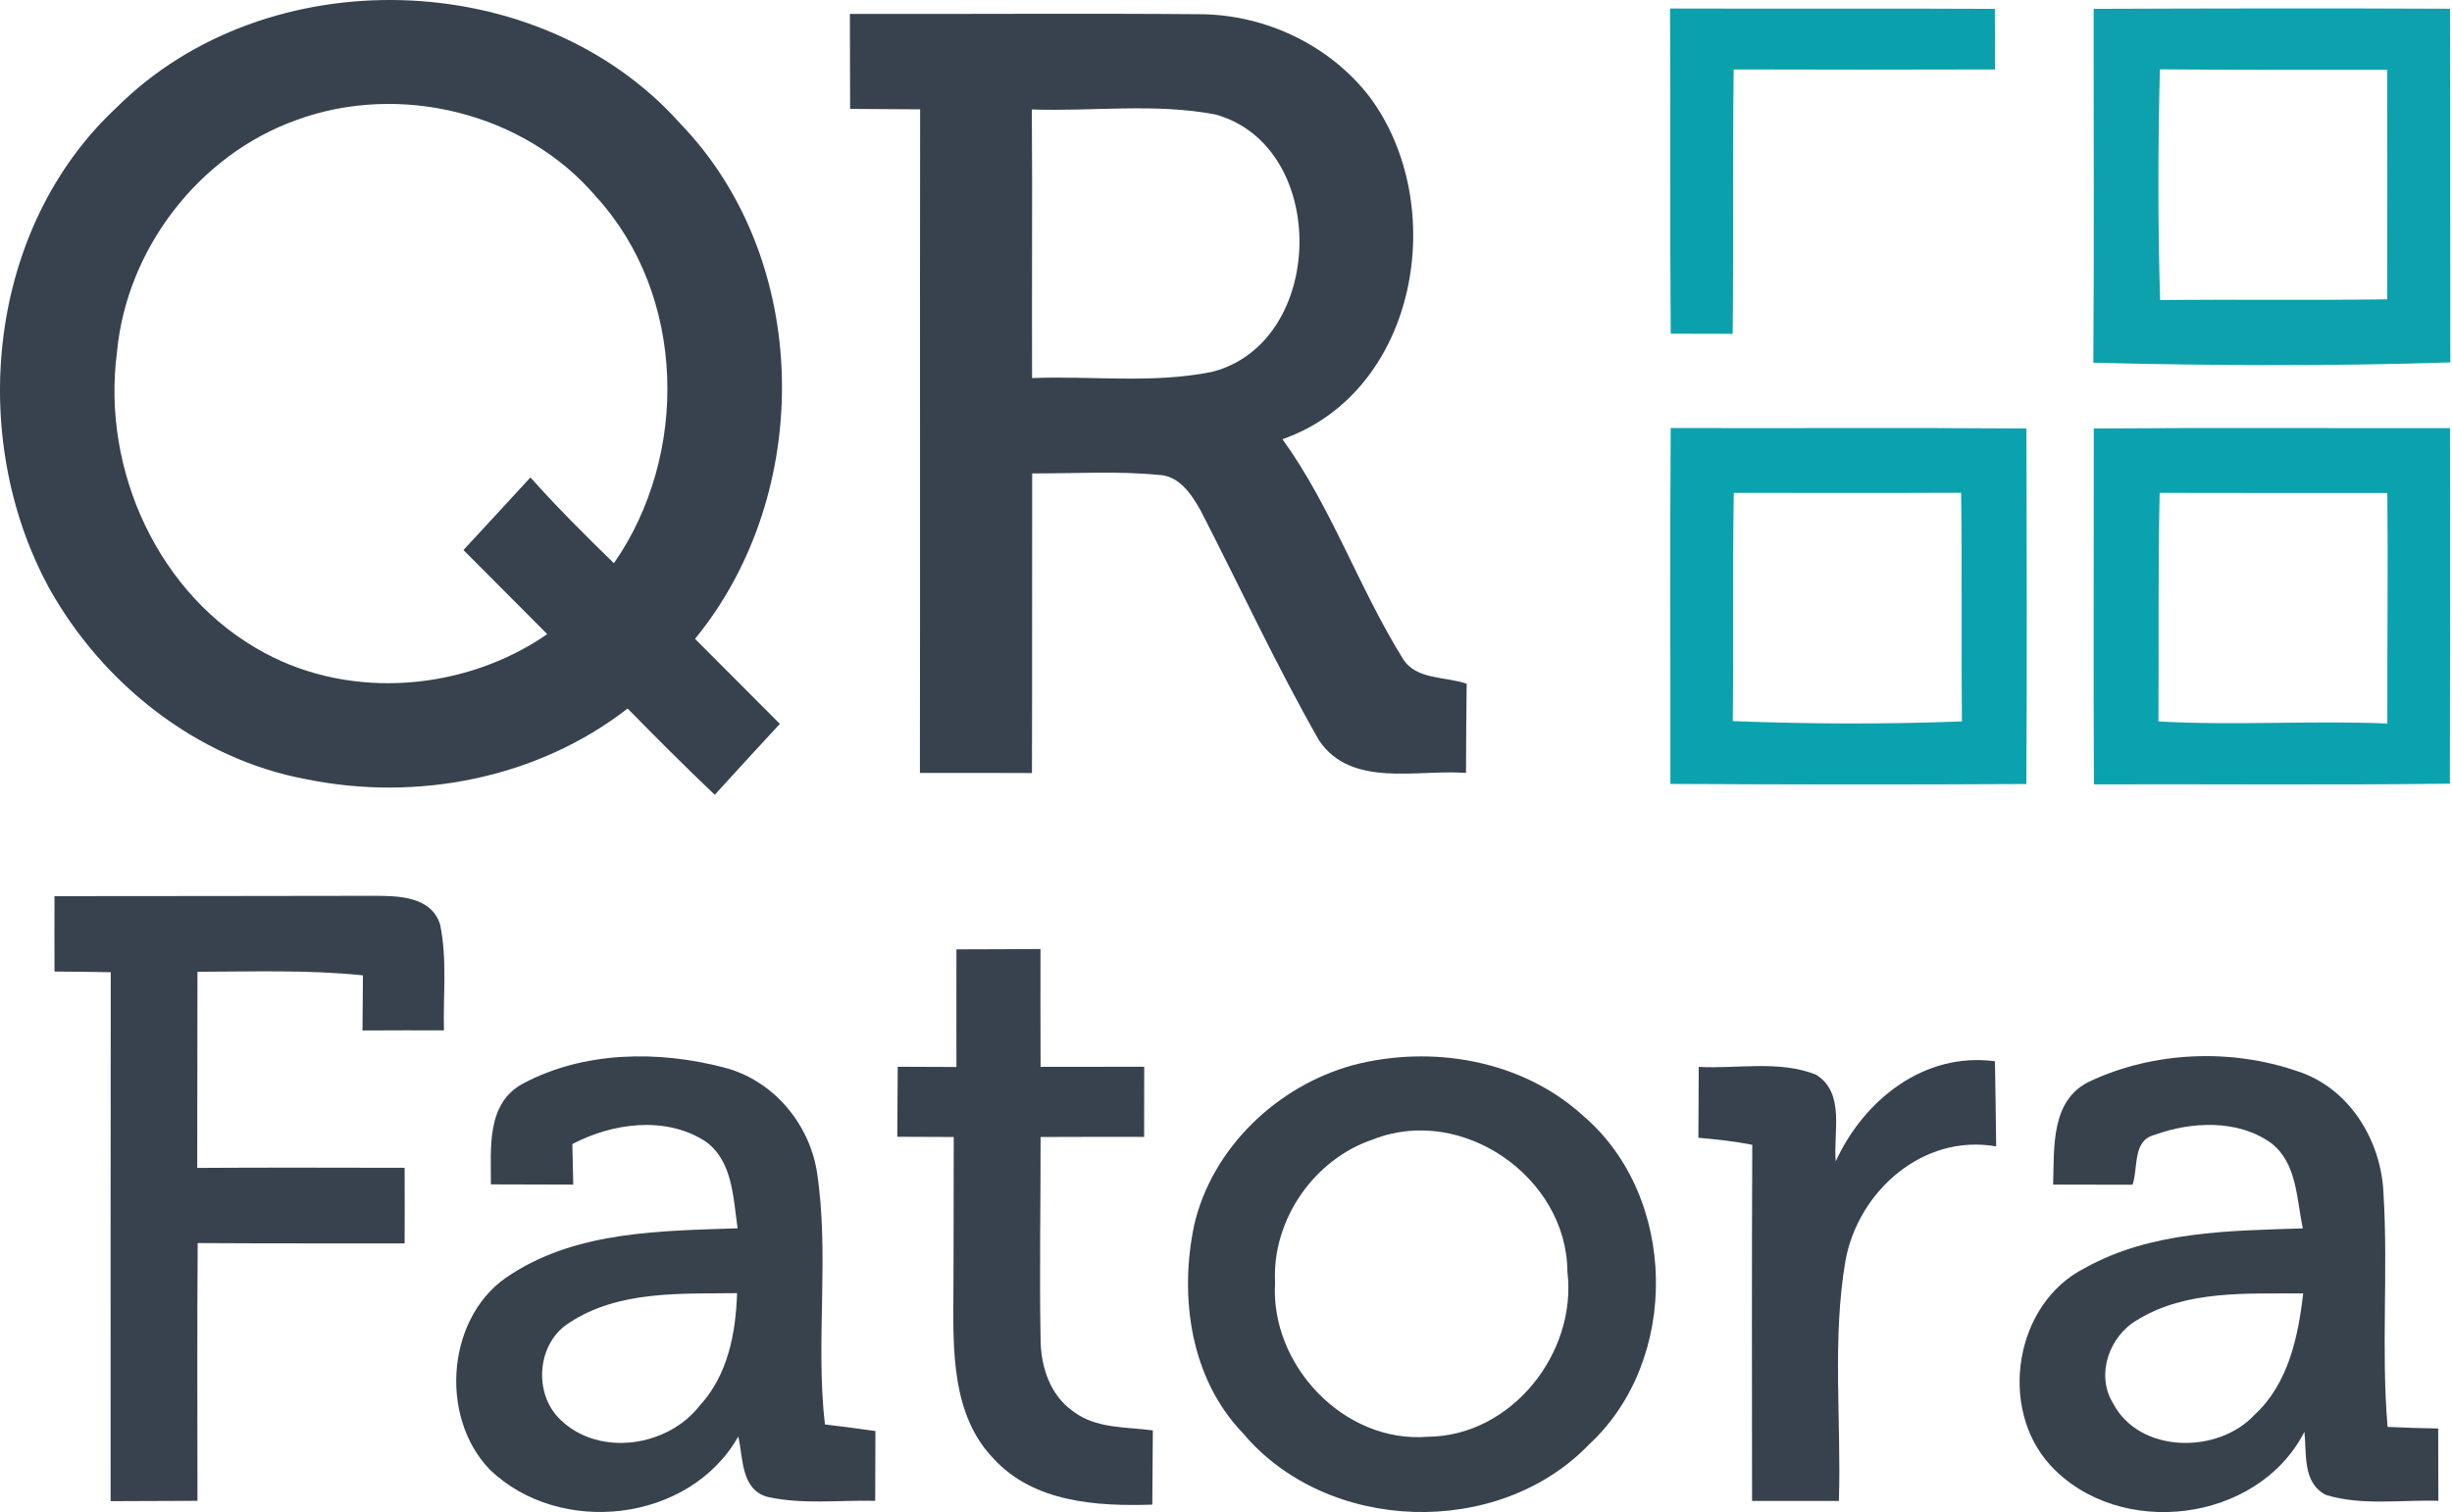 <svg xmlns="http://www.w3.org/2000/svg" width="1271" height="784" viewBox="0 0 1271 784" fill="none"><path d="M60.538 55.643C138.245-21.778 279.549-17.887 352.61 64.064 421.084 134.98 422.071 255.787 360.277 331.234c14.635 14.694 29.271 29.388 43.964 44.082-11.325 12.197-22.534 24.51-33.743 36.765-15.39-14.578-30.316-29.621-45.184-44.722-46.695 36.301-109.128 48.381-166.625 36.649-56.568-10.512-105.644-49.484-133.347-99.317C-17.345 225.992-6.426 117.847 60.538 55.643zM153.578 62.264c-50.47 18.063-87.93 66.85-92.924 120.168-8.131 61.1 21.431 126.557 76.43 156.062C182.617 363.12 241.334 358.067 283.672 328.794c-14.461-14.578-28.981-29.04-43.442-43.618 11.616-12.545 23.173-25.033 34.731-37.636 13.764 15.449 28.457 30.085 43.267 44.489C357.257 235.924 355.863 153.334 309.052 102.049 271.94 58.315 207.068 42.575 153.578 62.264z" fill="#37424e"/><path d="M440.656 56.456C440.598 40.019 440.54 23.641 440.54 7.204 501.347 7.378 562.212 6.856 623.02 7.378c33.395.465 66.208 16.146 86.71 42.573 41.99 55.989 25.438 153.041-44.952 177.784C690.216 262.989 704.329 304.807 727.211 341.572 734.064 352.665 749.281 350.632 760.257 354.524 760.025 369.915 759.967 385.364 759.909 400.756 734.703 398.781 700.437 408.771 683.711 383.854 661.641 345.173 642.882 304.633 622.555 265.08 617.793 256.484 611.288 246.436 600.311 246.204 578.59 244.113 556.753 245.565 535.032 245.449 534.916 297.257 535.09 349.006 534.916 400.814 515.518 400.755 496.178 400.697 476.838 400.756 477.012 286.047 476.78 171.397 476.954 56.688 464.874 56.572 452.736 56.514 440.656 56.456zM534.858 56.746C535.206 103.152 534.8 149.559 534.974 196.023 566.104 194.803 597.698 199.043 628.421 192.77 687.544 177.437 689.17 75.797 630.047 59.36 598.743 53.378 566.51 57.85 534.858 56.746z" fill="#37424e"/><path d="M495.772 492.232C510.292 492.174 524.811 492.174 539.331 492.058 539.273 512.444 539.331 532.772 539.389 553.158c17.888.0 35.776.0 53.722-.058C593.053 565.181 593.053 577.319 593.053 589.458 575.165 589.458 557.277 589.4 539.389 589.516 539.447 624.423 538.75 659.387 539.389 694.351 539.447 708.348 544.209 723.333 556.173 731.697 567.963 740.815 583.586 739.77 597.583 741.629 597.466 754.464 597.35 767.3 597.292 780.136 568.486 781.065 535.788 778.974 514.996 756.265 493.217 733.671 494.03 699.985 494.204 670.712 494.379 643.647 494.262 616.582 494.379 589.516 484.622 589.458 474.806 589.4 465.107 589.4 465.224 577.319 465.224 565.181 465.34 553.1 475.445 553.1 485.609 553.158 495.772 553.216 495.772 532.83 495.714 512.502 495.772 492.232z" fill="#37424e"/><path d="M865.668 4.416c56.103.174 112.206-.116 168.372.174C1034.04 15.045 1034.09 25.557 1034.15 36.012 988.967 36.186 943.841 36.128 898.657 36.012 898.076 81.721 898.657 127.372 898.134 173.081 887.389 173.023 876.703 173.023 866.017 173.023 865.552 116.801 866.017 60.638 865.668 4.416z" fill="#0ba1ac"/><path d="M1085.26 4.59C1146.82 4.358 1208.38 4.242 1269.95 4.532 1270.18 65.633 1270 126.791 1270.12 187.892 1208.44 189.924 1146.76 189.576 1085.09 188.066 1085.55 126.907 1085.2 65.749 1085.26 4.59zM1119.7 155.541C1158.9 155.192 1198.16 155.715 1237.42 155.192 1237.48 115.524 1237.48 75.855 1237.42 36.186 1198.1 36.186 1158.84 36.302 1119.58 35.954 1118.6 75.797 1118.48 115.698 1119.7 155.541z" fill="#0ca1ad"/><path d="M866.015 221.926C927.461 222.101 988.907 221.694 1050.41 222.159 1050.53 283.608 1050.76 345.057 1050.35 406.506 988.849 406.854 927.345 406.796 865.841 406.447 865.957 344.94 865.55 283.433 866.015 221.926zm32.698 33.629C898.016 294.991 898.655 334.428 898.19 373.864 937.741 375.433 977.35 375.549 1016.96 374.039 1016.61 334.544 1017.08 294.991 1016.55 255.497 977.234 255.671 937.973 255.555 898.713 255.555z" fill="#0aa2ae"/><path d="M1085.32 222.159C1146.88 221.694 1208.38 222.043 1269.95 221.985 1270.12 283.434 1270 344.882 1269.89 406.331 1208.38 407.086 1146.88 406.505 1085.38 406.68 1085.09 345.173 1085.38 283.666 1085.32 222.159zm33.51 151.88C1158.32 376.304 1197.93 373.458 1237.48 375.142 1237.37 335.299 1237.89 295.456 1237.48 255.613 1198.1 255.671 1158.79 255.613 1119.47 255.555 1118.54 295.05 1119.12 334.544 1118.83 374.039z" fill="#0aa2ae"/><path d="M28.244 464.644C83.36 464.586 138.534 464.586 193.65 464.47c12.661.0 29.91.174 34.498 14.926C231.865 497.401 229.658 515.929 230.122 534.224 216.01 534.166 201.955 534.224 187.9 534.282 187.958 524.699 188.016 515.173 188.132 505.706 159.616 502.744 130.926 503.79 102.352 503.848 102.235 537.709 102.351 571.627 102.235 605.546 138.069 605.314 173.903 605.43 209.737 605.488 209.795 618.556 209.795 631.624 209.737 644.692 174.019 644.634 138.243 644.751 102.468 644.518 102.119 689.066 102.352 733.613 102.352 778.161 87.309 778.219 72.325 778.277 57.341 778.335 57.341 686.917 57.283 595.498 57.399 504.08 47.7 503.906 37.943 503.79 28.244 503.732c-.058-13.01.0-26.078.0-39.088z" fill="#38424e"/><path d="M951.563 602.12C966.14 570.292 997.386 545.317 1034.09 550.254 1034.38 564.948 1034.5 579.643 1034.73 594.395 996.805 587.716 963.236 617.569 956.615 653.579 949.588 694.7 954.525 736.692 953.189 778.219c-14.984.0-30.026.0-45.01.0C908.121 716.654 908.004 655.089 908.295 593.582 899.06 591.723 889.652 590.736 880.359 589.923 880.417 577.61 880.534 565.355 880.534 553.158 900.628 554.261 922.059 549.615 941.283 557.166 956.673 566.633 950.169 587.251 951.563 602.12z" fill="#38424e"/><path d="M271.125 561.811C302.662 544.968 341.341 544.562 375.375 553.506 400.406 559.953 419.165 581.965 423.405 607.23 430.084 650.674 422.65 694.931 427.587 738.55 436.298 739.595 445.068 740.699 453.78 741.976 453.722 753.999 453.664 766.08 453.664 778.16 435.079 777.696 416.145 780.193 397.851 776.128 384.028 772.352 385.248 755.916 382.693 744.822c-25.322 44.664-92.634 52.098-128.875 17.076C227.103 734.136 231.516 680.992 265.26 660.49c34.614-22.245 77.417-22.245 117.084-23.639C380.021 621.111 379.905 601.829 365.502 591.665 344.71 578.48 317.588 582.256 296.68 593.175 296.796 598.402 297.028 608.915 297.144 614.2 282.915 614.142 268.628 614.084 254.457 614.084 254.573 595.672 251.844 572.092 271.125 561.811zm24.103 123.944C278.153 696.267 276.178 722.81 290.756 736.343 310.734 755.451 346.046 750.166 362.598 728.908c14.635-15.797 18.817-37.578 19.456-58.428C352.783 670.886 320.782 668.969 295.228 685.755z" fill="#38424d"/><path d="M701.423 552.229C742.193 541.6 789.004 549.557 820.656 578.539 869.732 620.415 871.068 705.154 823.735 748.888 776.692 797.908 688.007 795.178 644.274 743.08 617.036 714.795 611.17 672.339 619.011 635.167 628.303 595.092 662.104 562.973 701.423 552.229zm10.396 38.507C681.154 600.958 659.258 632.496 660.943 664.962 658.271 707.71 696.661 748.482 740.103 744.939 783.429 744.648 817.578 701.495 812.467 659.387 812.235 610.309 757.758 572.615 711.819 590.736z" fill="#38424d"/><path d="M1083.17 560.708C1116.33 545.143 1156.29 543.459 1190.9 555.423 1217.91 564.077 1234.52 591.607 1235.51 619.137 1237.95 659.328 1234.23 699.636 1237.6 739.828 1246.31 740.234 1255.08 740.525 1263.85 740.641 1263.85 753.128 1263.85 765.673 1263.91 778.161 1244.51 777.522 1224.36 780.832 1205.6 775.082 1193.4 768.81 1195.72 753.709 1194.5 742.383 1170.29 789.719 1098.33 798.315 1062.78 759.691 1035.66 730.07 1044.2 675.881 1080.67 657.47 1114.94 638.303 1155.48 638.129 1193.69 636.91 1190.38 621.751 1190.79 603.223 1177.37 592.769 1160.12 580.281 1136.02 581.443 1116.85 588.413 1105.18 591.375 1108.49 605.488 1105.41 614.258 1091.65 614.258 1077.88 614.2 1064.24 614.2 1064.87 595.324 1062.78 570.408 1083.17 560.708zM1107.79 684.419C1093.39 692.783 1086.25 712.588 1095.19 727.399 1108.84 753.767 1149.55 754.057 1168.6 733.613 1186.14 717.467 1191.25 693.247 1193.87 670.596 1164.94 670.887 1133.46 668.621 1107.79 684.419z" fill="#38424d"/></svg>